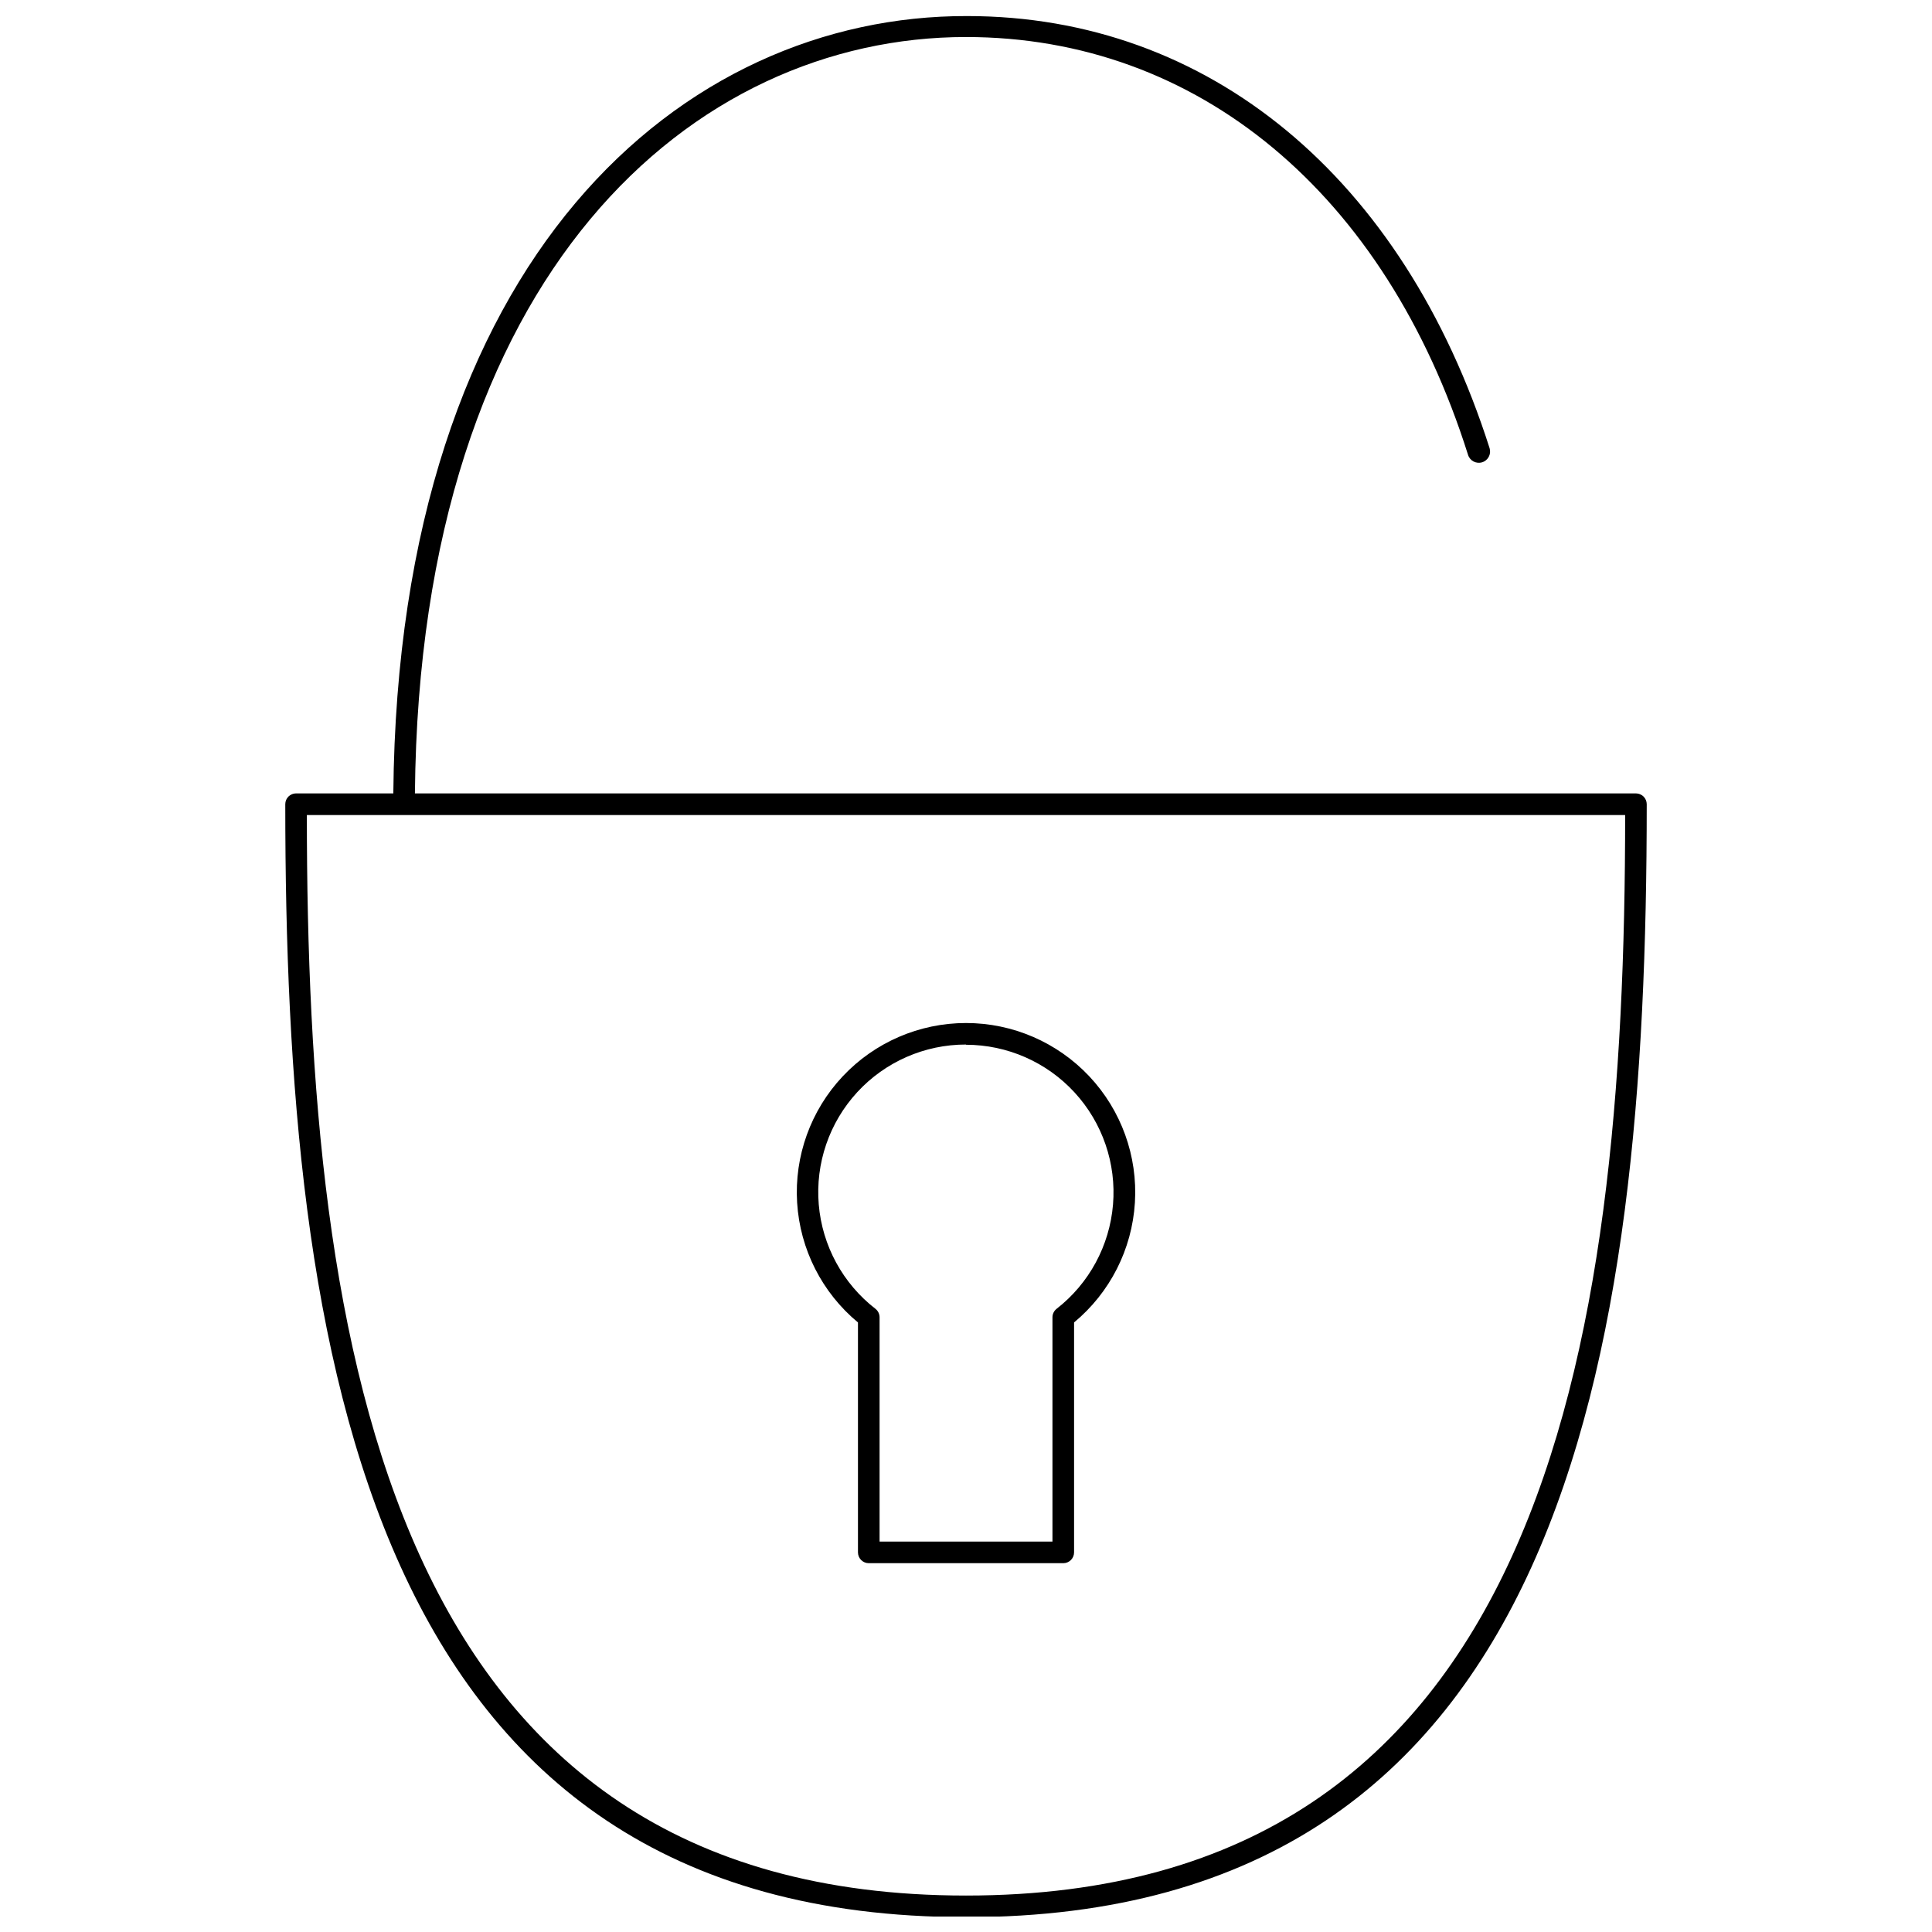 <?xml version="1.0" encoding="UTF-8"?>
<!-- Uploaded to: ICON Repo, www.svgrepo.com, Generator: ICON Repo Mixer Tools -->
<svg width="800px" height="800px" version="1.1" viewBox="144 144 512 512" xmlns="http://www.w3.org/2000/svg">
 <defs>
  <clipPath id="a">
   <path d="m219 148.09h362v503.81h-362z"/>
  </clipPath>
 </defs>
 <g clip-path="url(#a)">
  <path d="m400 652.07c158.98 0 180.4-148.9 180.4-294.95v0.004c0-0.762-0.305-1.488-0.84-2.027-0.539-0.535-1.266-0.836-2.023-0.836h-323.58c1.262-138.48 73.938-200.45 146.04-200.45 61.395 0 111.16 41.406 133.04 110.7 0.473 1.582 2.141 2.481 3.723 2.008 1.582-0.477 2.477-2.144 2.004-3.723-22.91-71.816-74.453-114.54-138.48-114.54-75.254-0.172-150.79 63.57-152.05 206h-25.77c-1.582 0-2.863 1.281-2.863 2.863 0 145.64 21.418 294.94 180.4 294.94zm174.68-292.08c0 142.09-21.762 286.35-174.68 286.35s-174.68-144.44-174.68-286.35zm-203.31 134.47v60.938c0 0.758 0.301 1.488 0.84 2.023 0.535 0.539 1.266 0.84 2.023 0.84h51.543c0.762 0 1.488-0.301 2.027-0.84 0.535-0.535 0.836-1.266 0.836-2.023v-60.938c9.523-7.898 15.359-19.387 16.121-31.738 0.766-12.348-3.606-24.465-12.082-33.484-8.477-9.016-20.301-14.129-32.672-14.129-12.375 0-24.199 5.113-32.676 14.129-8.477 9.02-12.848 21.137-12.082 33.484 0.766 12.352 6.598 23.84 16.121 31.738zm28.637-73.594v0.004c10.93 0.008 21.363 4.59 28.762 12.637 7.402 8.047 11.098 18.824 10.191 29.719s-6.332 20.914-14.957 27.629c-0.684 0.539-1.086 1.359-1.09 2.234v59.445h-45.816v-59.445c-0.004-0.875-0.402-1.695-1.086-2.234-8.66-6.707-14.113-16.734-15.031-27.648-0.918-10.914 2.785-21.711 10.199-29.77 7.418-8.059 17.875-12.637 28.828-12.625z"/>
 </g>
</svg>